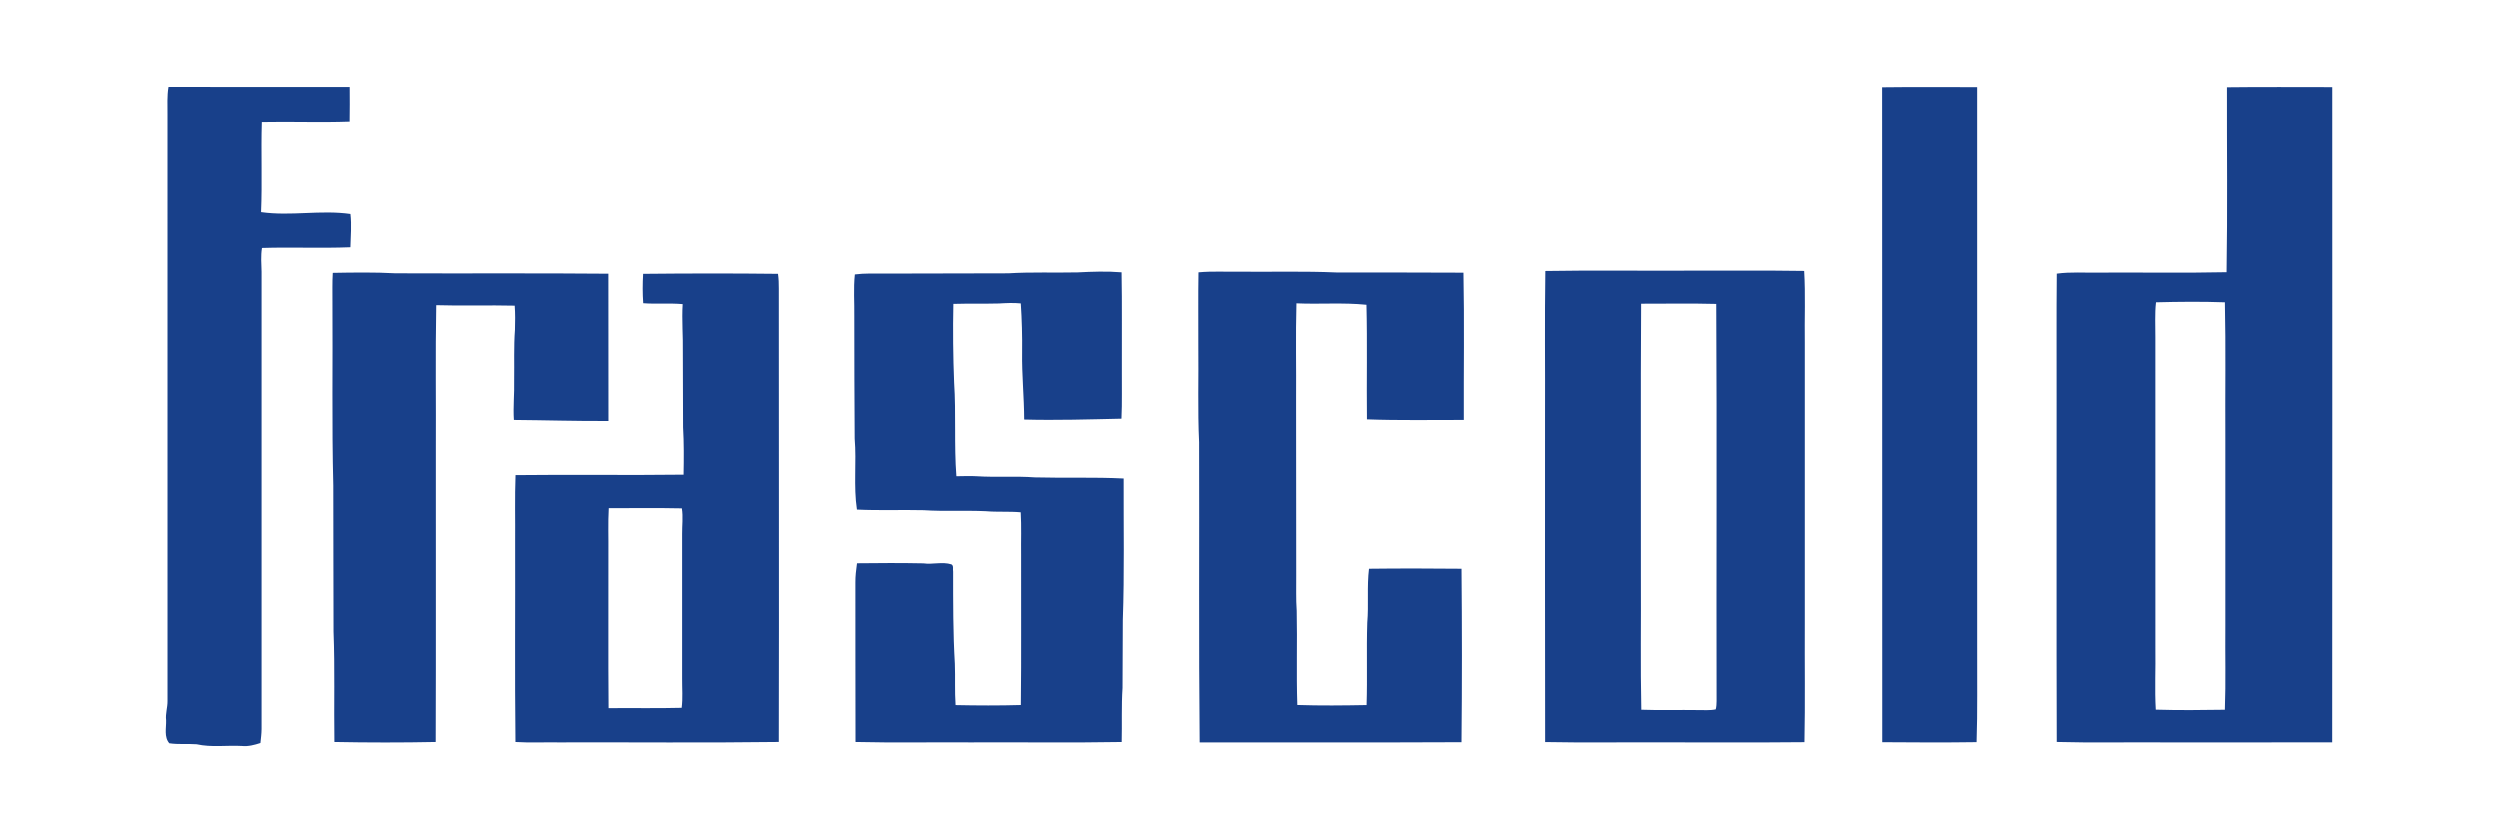 <?xml version="1.0" encoding="UTF-8" ?>
<svg width="1334pt" height="445pt" viewBox="0 0 1334 445" version="1.1" xmlns="http://www.w3.org/2000/svg">
<g>
<path fill="#18408a" d=" M 89.91 46.43 C 122.14 46.50 154.38 46.42 186.61 46.47 C 186.63 52.61 186.70 58.76 186.57 64.91 C 170.96 65.47 155.33 64.83 139.72 65.14 C 139.23 81.14 139.98 97.16 139.30 113.16 C 155.10 115.42 171.18 111.90 187.00 114.15 C 187.69 120.05 187.11 125.99 186.99 131.91 C 171.27 132.53 155.53 131.79 139.80 132.29 C 139.10 136.49 139.46 140.73 139.58 144.96 C 139.58 226.31 139.58 307.67 139.58 389.02 C 139.55 391.51 139.24 393.98 138.97 396.46 C 135.75 397.51 132.46 398.39 129.03 398.04 C 120.99 397.60 112.82 398.89 104.91 397.13 C 100.06 396.78 95.17 397.33 90.35 396.60 C 87.44 393.27 88.77 388.36 88.64 384.30 C 88.21 380.84 89.44 377.48 89.39 374.04 C 89.37 269.69 89.38 165.35 89.38 61.00 C 89.41 56.15 89.09 51.25 89.91 46.43 Z" />
<path fill="#18408a" d=" M 1004.29 46.60 C 1021.19 46.38 1038.10 46.53 1055.01 46.53 C 1055.04 146.35 1055.01 246.18 1055.02 346.00 C 1054.93 362.67 1055.27 379.34 1054.71 396.00 C 1037.93 396.25 1021.14 396.15 1004.36 396.03 C 1004.27 279.56 1004.40 163.08 1004.29 46.60 Z" />
<path fill="#18408a" d=" M 1188.29 46.60 C 1207.02 46.37 1225.75 46.53 1244.48 46.52 C 1244.50 163.05 1244.55 279.57 1244.45 396.10 C 1214.30 396.17 1184.15 396.12 1154.00 396.13 C 1135.17 395.99 1116.32 396.41 1097.49 395.90 C 1097.29 335.27 1097.46 274.63 1097.41 214.00 C 1097.47 191.33 1097.28 168.67 1097.51 146.01 C 1104.96 144.98 1112.50 145.61 1120.00 145.45 C 1142.69 145.31 1165.40 145.73 1188.09 145.23 C 1188.63 112.37 1188.23 79.48 1188.29 46.60 M 1150.45 161.31 C 1149.73 167.51 1150.15 173.77 1150.10 180.00 C 1150.11 235.33 1150.10 290.67 1150.11 346.00 C 1150.30 356.89 1149.69 367.79 1150.33 378.66 C 1162.60 379.03 1174.90 378.89 1187.18 378.71 C 1187.72 363.82 1187.28 348.90 1187.43 333.99 C 1187.42 300.66 1187.42 267.33 1187.43 234.00 C 1187.28 209.77 1187.72 185.53 1187.19 161.31 C 1174.95 160.88 1162.68 161.00 1150.45 161.31 Z" />
<path fill="#18408a" d=" M 824.60 144.59 C 849.40 144.18 874.20 144.52 899.00 144.41 C 920.23 144.50 941.47 144.22 962.70 144.56 C 963.46 157.35 962.84 170.19 963.04 183.00 C 963.04 233.00 963.04 283.00 963.04 333.00 C 962.93 354.00 963.28 375.01 962.85 396.01 C 937.57 396.28 912.28 396.05 887.00 396.12 C 866.17 396.01 845.32 396.36 824.49 395.95 C 824.34 337.97 824.47 279.98 824.43 222.00 C 824.54 196.20 824.20 170.38 824.60 144.59 M 875.71 162.06 C 875.39 210.70 875.67 259.35 875.58 308.00 C 875.72 331.56 875.29 355.14 875.81 378.70 C 885.86 379.07 895.93 378.72 906.00 378.88 C 909.16 378.83 912.38 379.17 915.51 378.51 C 915.91 377.06 915.94 375.55 915.97 374.06 C 915.80 303.43 916.18 232.80 915.78 162.18 C 902.43 161.82 889.07 162.10 875.71 162.06 Z" />
<path fill="#18408a" d=" M 177.58 145.59 C 188.71 145.40 199.86 145.22 210.99 145.82 C 248.87 145.99 286.76 145.69 324.64 146.04 C 324.65 172.24 324.68 198.45 324.68 224.64 C 307.85 224.75 291.04 224.21 274.22 224.08 C 273.76 217.05 274.54 210.03 274.36 203.00 C 274.50 194.00 274.12 184.98 274.79 176.00 C 274.93 171.70 274.96 167.39 274.66 163.10 C 260.71 162.76 246.73 163.28 232.78 162.84 C 232.30 188.88 232.71 214.94 232.57 241.00 C 232.52 292.63 232.68 344.27 232.50 395.91 C 214.49 396.27 196.45 396.26 178.44 395.91 C 178.14 376.28 178.74 356.63 177.98 337.01 C 178.00 311.01 177.80 285.01 177.85 259.01 C 177.03 226.35 177.62 193.67 177.40 161.00 C 177.42 155.86 177.27 150.72 177.58 145.59 Z" />
<path fill="#18408a" d=" M 538.05 145.83 C 550.34 145.09 562.67 145.60 574.98 145.34 C 582.79 144.94 590.65 144.66 598.47 145.30 C 598.79 162.53 598.54 179.77 598.62 197.00 C 598.53 205.80 598.83 214.62 598.41 223.41 C 581.11 223.78 563.80 224.33 546.50 223.87 C 546.47 211.90 545.21 199.97 545.40 188.00 C 545.50 179.29 545.27 170.59 544.69 161.90 C 540.81 161.52 536.90 161.71 533.02 161.94 C 524.92 162.15 516.82 161.92 508.72 162.16 C 508.42 176.12 508.57 190.10 509.12 204.06 C 510.22 220.73 509.05 237.45 510.33 254.11 C 513.90 254.12 517.47 253.88 521.05 254.11 C 531.42 254.78 541.83 253.96 552.20 254.72 C 567.99 255.15 583.81 254.52 599.58 255.32 C 599.50 280.54 600.01 305.78 599.13 330.98 C 599.06 343.00 599.04 355.01 598.98 367.02 C 598.35 376.64 598.77 386.29 598.53 395.92 C 571.69 396.40 544.84 395.99 518.00 396.13 C 497.50 395.99 476.99 396.40 456.50 395.91 C 456.38 367.59 456.50 339.27 456.43 310.95 C 456.39 307.47 456.82 304.00 457.30 300.55 C 469.09 300.41 480.89 300.35 492.68 300.59 C 497.66 301.31 502.78 299.61 507.67 301.13 C 509.04 301.85 508.30 303.77 508.59 305.02 C 508.59 321.40 508.54 337.80 509.51 354.16 C 509.79 361.51 509.38 368.88 509.90 376.23 C 521.50 376.47 533.12 376.52 544.72 376.19 C 545.04 349.47 544.77 322.73 544.86 296.00 C 544.76 288.45 545.09 280.89 544.65 273.35 C 538.43 272.79 532.17 273.30 525.96 272.76 C 514.95 272.27 503.92 272.95 492.93 272.23 C 481.04 271.95 469.14 272.46 457.26 271.90 C 455.37 259.38 457.10 246.63 456.06 234.03 C 455.91 212.36 455.85 190.68 455.85 169.00 C 455.97 161.47 455.34 153.94 456.15 146.43 C 461.40 145.74 466.71 146.00 472.00 145.97 C 494.01 145.95 516.03 145.90 538.05 145.83 Z" />
<path fill="#18408a" d=" M 639.51 145.31 C 646.98 144.61 654.50 145.10 662.00 144.97 C 679.00 145.12 696.01 144.64 712.99 145.37 C 735.63 145.39 758.26 145.38 780.90 145.49 C 781.43 171.68 780.99 197.89 781.09 224.08 C 763.86 224.04 746.61 224.40 729.40 223.77 C 729.17 203.39 729.65 183.00 729.14 162.63 C 716.74 161.36 704.22 162.42 691.78 161.86 C 691.31 178.90 691.72 195.95 691.59 213.00 C 691.57 244.33 691.66 275.67 691.66 307.00 C 691.71 313.32 691.47 319.65 691.92 325.96 C 692.28 342.69 691.69 359.44 692.25 376.17 C 704.56 376.57 716.90 376.44 729.21 376.21 C 729.68 361.59 729.11 346.94 729.57 332.31 C 730.40 322.71 729.32 313.04 730.50 303.47 C 746.95 303.27 763.41 303.31 779.87 303.47 C 780.15 334.32 780.17 365.18 779.86 396.03 C 733.29 396.27 686.71 396.05 640.14 396.14 C 639.60 342.75 640.01 289.35 639.84 235.95 C 639.03 218.65 639.63 201.32 639.42 184.00 C 639.48 171.10 639.28 158.20 639.51 145.31 Z" />
<path fill="#18408a" d=" M 343.18 146.11 C 367.16 145.86 391.15 145.83 415.13 146.11 C 415.49 148.71 415.60 151.34 415.57 153.97 C 415.53 234.61 415.76 315.26 415.56 395.90 C 376.38 396.42 337.18 396.01 298.00 396.13 C 290.35 396.02 282.70 396.37 275.06 395.92 C 274.65 360.29 274.99 324.64 274.88 289.00 C 274.98 277.17 274.65 265.33 275.10 253.51 C 304.98 253.16 334.87 253.65 364.75 253.27 C 364.91 244.84 364.97 236.39 364.48 227.96 C 364.41 214.64 364.43 201.32 364.36 188.00 C 364.52 179.42 363.73 170.85 364.26 162.28 C 357.26 161.66 350.23 162.33 343.23 161.80 C 342.85 156.58 342.89 151.33 343.18 146.11 M 324.85 271.14 C 324.40 279.09 324.74 287.05 324.65 295.00 C 324.73 322.62 324.50 350.24 324.75 377.86 C 337.74 377.74 350.74 378.01 363.73 377.68 C 364.40 372.47 363.92 367.23 363.97 362.00 C 363.98 336.33 363.98 310.67 363.97 285.00 C 363.91 280.41 364.57 275.81 363.83 271.25 C 350.84 270.95 337.84 271.21 324.85 271.14 Z" />
</g>
</svg>
